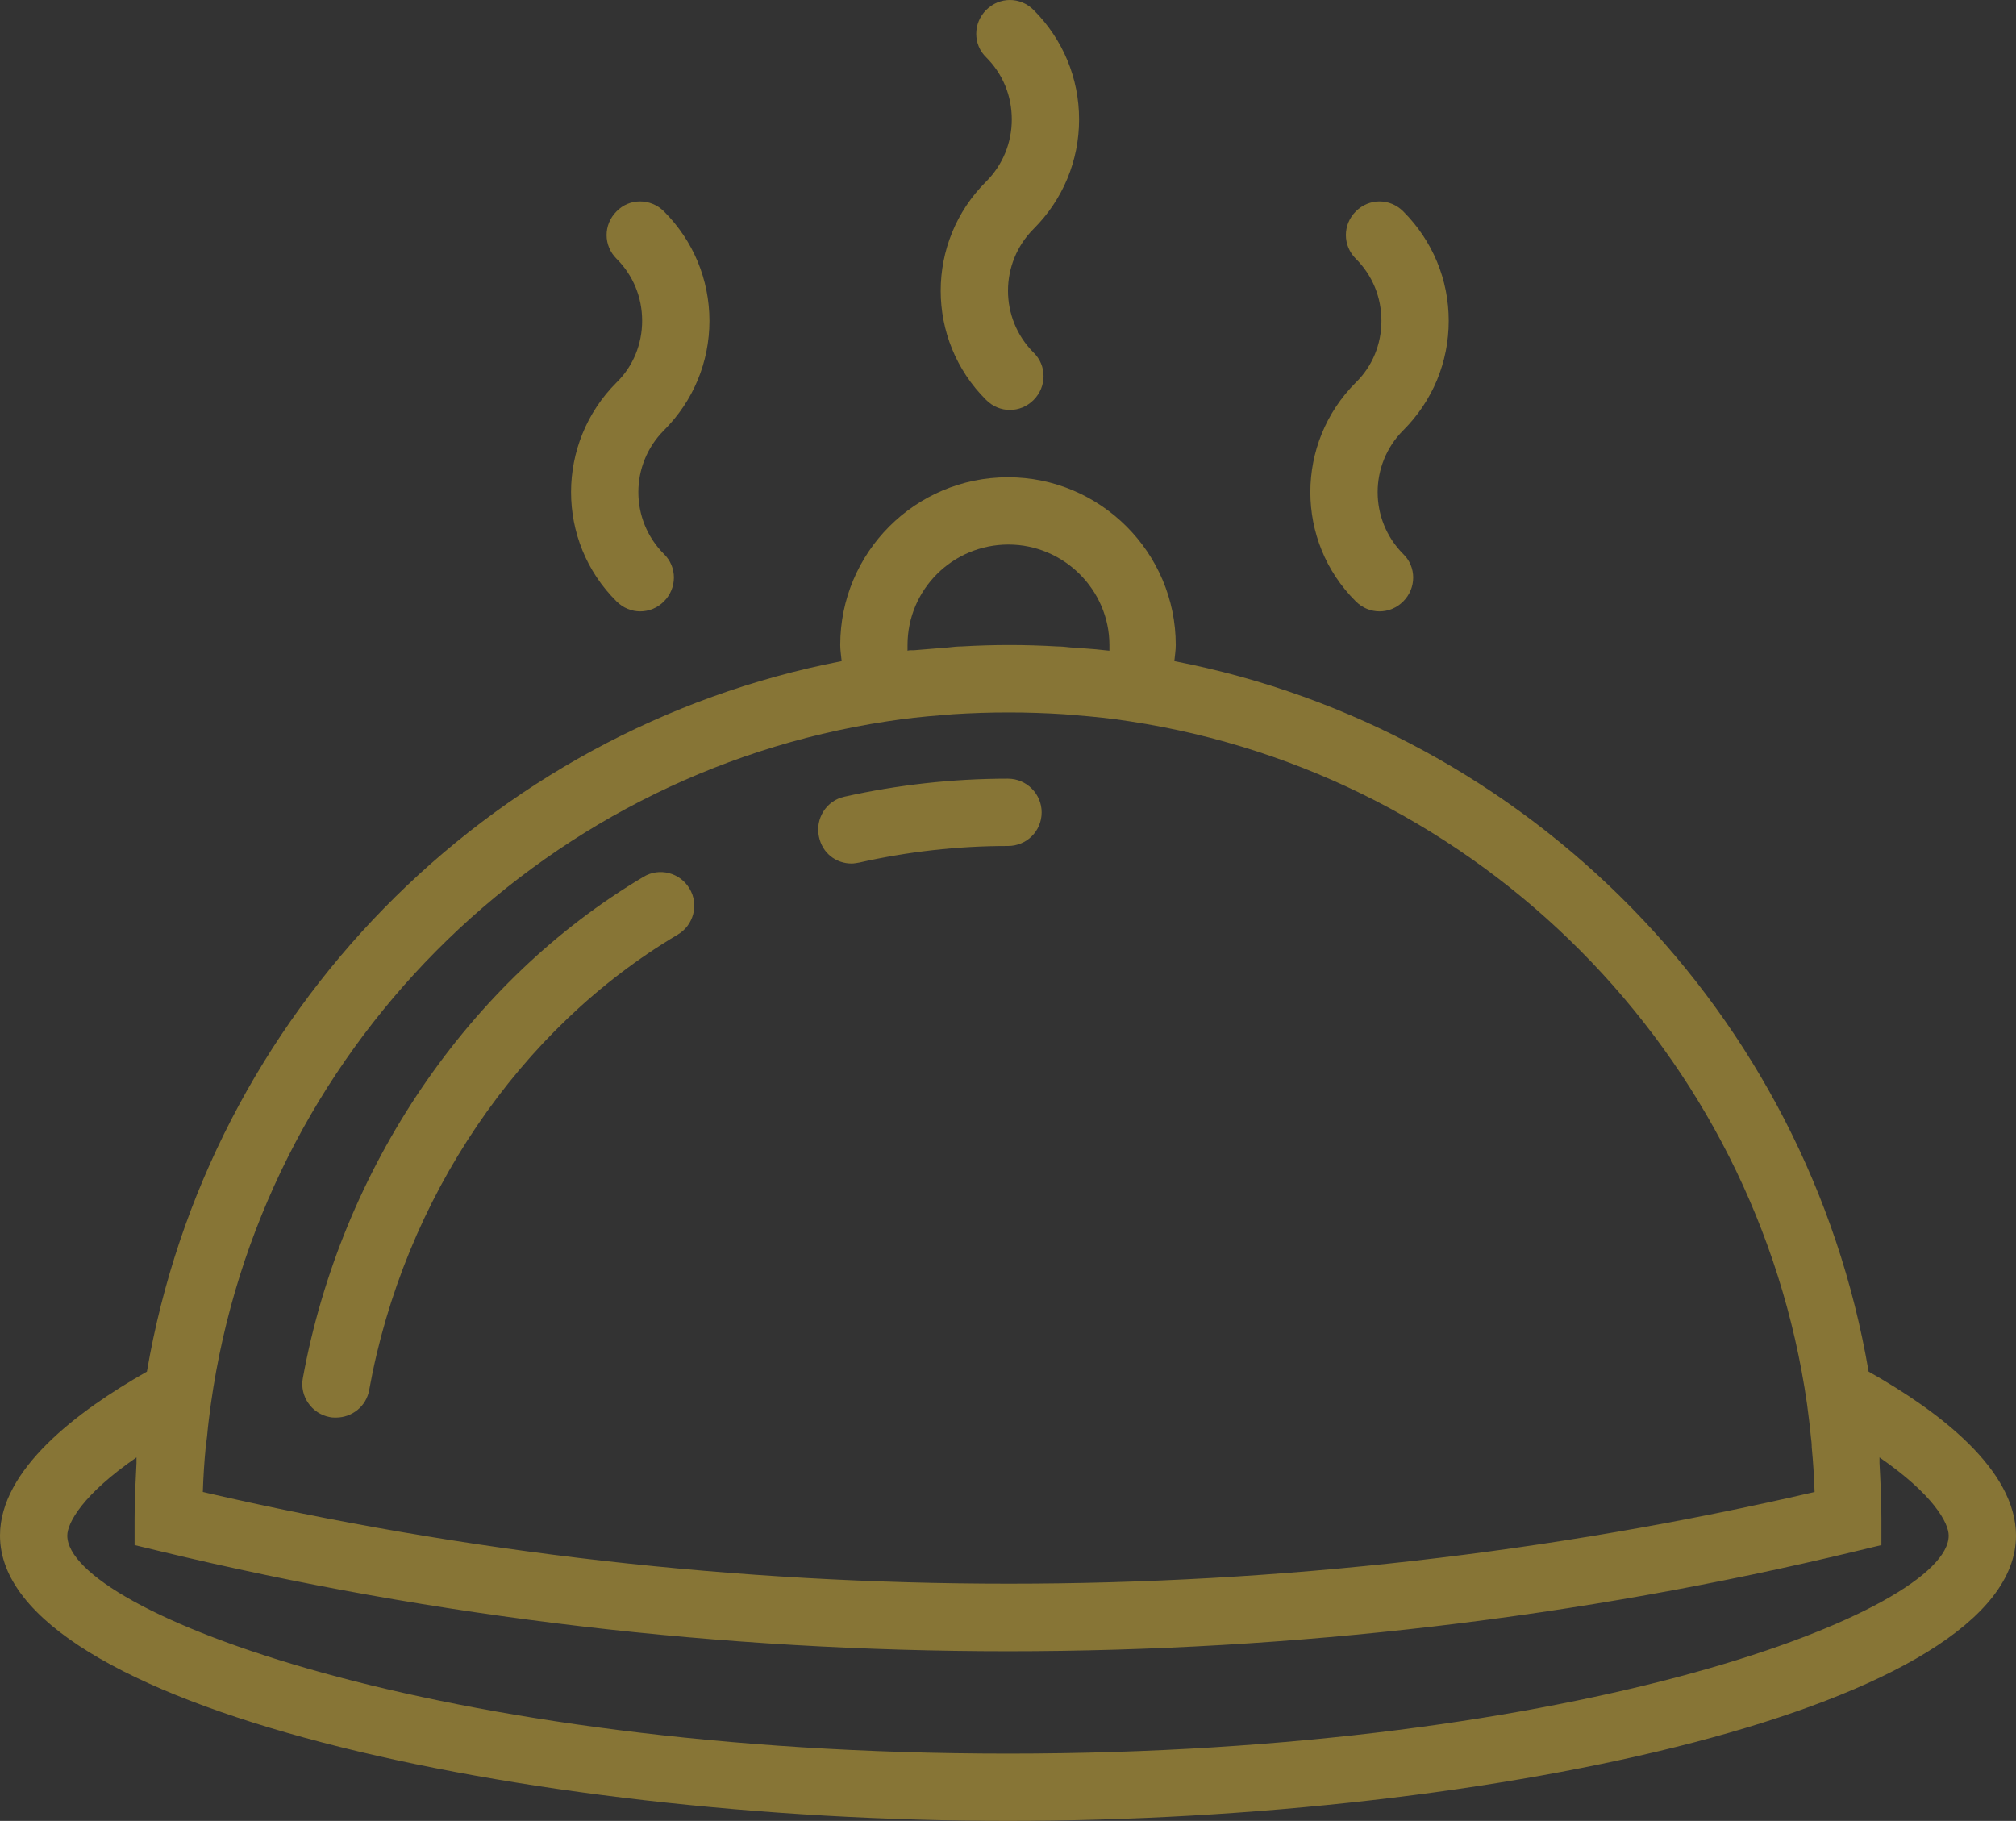 <?xml version="1.0" encoding="utf-8"?>
<!-- Generator: Adobe Illustrator 21.0.0, SVG Export Plug-In . SVG Version: 6.00 Build 0)  -->
<svg version="1.1" id="Layer_1" xmlns="http://www.w3.org/2000/svg" xmlns:xlink="http://www.w3.org/1999/xlink" x="0px" y="0px"
	 viewBox="0 0 425.4 384.2" style="enable-background:new 0 0 425.4 384.2;" xml:space="preserve">
<rect x="0" y="0" width="425.4" height="384.2" fill="#333333" stroke="none"/>
<style type="text/css">
	.st0{fill:#877536;}
	.st1{fill:#FFFFFF;}
</style>
<g>
	<path class="st0" d="M-519.5,37.6L-519.5,37.6c-3.7,0-6.5,2.9-6.5,6.5c0,3.6,2.9,6.5,6.5,6.5c3.6,0,6.5-2.9,6.5-6.5
		C-513,40.5-515.9,37.6-519.5,37.6L-519.5,37.6z M-519.5,37.6"/>
	<path class="st0" d="M-493.7,375.6H-568c-5.6-9.9-23.2-45-23.2-97.5c0-35.2,12-60.7,22.6-83.1c4.4-9.3,8.6-18.3,11.7-27.4h30.8
		c3.6,0,6.5-2.9,6.5-6.5c0-3.6-2.9-6.5-6.5-6.5h-27.3c0.8-4.3,1.3-8.6,1.3-13c0-4.7-0.1-9-0.3-13h26.3c3.6,0,6.5-2.9,6.5-6.5
		s-2.9-6.5-6.5-6.5h-27.3c-1.7-16.1-4.8-26.6-7.4-35.7c-2.4-8.2-4.3-14.6-4.3-22.8c0-18.5,14-32.5,32.5-32.5
		c18.8,0,32.5,13.7,32.5,32.5c0,8.2-1.9,14.6-4.3,22.7c-3.9,13.2-8.7,29.6-8.7,61.8c0,20,5.9,34.1,10.8,42.4
		c1.8,3.1,5.8,4.1,8.9,2.3c3.1-1.8,4.1-5.8,2.3-8.9c-5.8-9.8-9-22.6-9-35.8c0-30.3,4.5-45.7,8.2-58.1c2.6-8.8,4.8-16.4,4.8-26.4
		c0-25.9-19.6-45.5-45.5-45.5c-25.9,0-45.5,19.6-45.5,45.5c0,10.1,2.2,17.7,4.8,26.5c3.6,12.3,8.2,27.7,8.2,58
		c0,15.6-7,30.5-15.2,47.8c-11.2,23.7-23.8,50.6-23.8,88.7c0,66.2,26,105.9,27.1,107.6c1.2,1.8,3.2,2.9,5.4,2.9h78
		c3.6,0,6.5-2.9,6.5-6.5C-487.2,378.5-490.1,375.6-493.7,375.6L-493.7,375.6z M-493.7,375.6"/>
	<path class="st0" d="M-372.1,176.1c-9.5-17.2-17.6-32.1-17.6-47.5c0-30.3,4.5-45.7,8.2-58.1c2.6-8.8,4.8-16.4,4.8-26.4
		c0-25.9-19.6-45.5-45.5-45.5c-25.9,0-45.5,19.6-45.5,45.5c0,10.1,2.2,17.7,4.8,26.5c3.6,12.3,8.2,27.7,8.2,58
		c0,15.4-8.2,30.2-17.6,47.5c-13.1,23.8-27.9,50.7-27.9,89c0,65.8,25.6,117.7,26.7,119.9c1.1,2.3,3.4,3.6,5.8,3.6c1,0,2-0.2,2.9-0.7
		c3.2-1.6,4.5-5.5,2.9-8.7c-0.3-0.5-25.3-51.5-25.3-114.1c0-35,14-60.4,26.3-82.8c5.2-9.4,10.1-18.5,13.7-27.7h31.5
		c3.6,0,6.5-2.9,6.5-6.5c0-3.6-2.9-6.5-6.5-6.5h-27.5c0.9-4.3,1.5-8.6,1.5-13c0-4.7-0.1-9-0.3-13h26.3c3.6,0,6.5-2.9,6.5-6.5
		c0-3.6-2.9-6.5-6.5-6.5H-443c-1.7-16.1-4.8-26.6-7.4-35.7c-2.4-8.1-4.3-14.6-4.3-22.8c0-18.5,14-32.5,32.5-32.5
		c18.8,0,32.5,13.7,32.5,32.5c0,8.2-1.9,14.6-4.3,22.7c-3.9,13.2-8.7,29.6-8.7,61.8c0,18.7,9.3,35.7,19.2,53.7
		c12.3,22.4,26.3,47.8,26.3,82.8c0,53.1-18,97.8-23.7,110.5h-60.8c-3.6,0-6.5,2.9-6.5,6.5c0,3.6,2.9,6.5,6.5,6.5h65
		c2.5,0,4.7-1.4,5.8-3.6c1.1-2.2,26.7-54.1,26.7-119.9C-344.2,226.8-359,199.9-372.1,176.1L-372.1,176.1z M-372.1,176.1"/>
	<path class="st0" d="M-264,189.5c-8.1-17.3-15.2-32.3-15.2-47.8c0-30.3,4.5-45.7,8.2-58.1c2.6-8.8,4.8-16.4,4.8-26.4
		c0-25.9-19.6-45.5-45.5-45.5c-25.9,0-45.5,19.6-45.5,45.5c0,10.1,2.2,17.7,4.8,26.5c3.6,12.3,8.2,27.7,8.2,58
		c0,8.6-2.5,17.7-8.2,29.5c-1.6,3.2-0.2,7.1,3,8.7c3.3,1.6,7.1,0.2,8.7-3c1.5-3.2,2.8-6.2,4-9.1h31.5c3.6,0,6.5-2.9,6.5-6.5
		c0-3.6-2.9-6.5-6.5-6.5h-27.6c1-4.5,1.6-8.8,1.6-13c0-4.7-0.1-9-0.3-13h26.3c3.6,0,6.5-2.9,6.5-6.5c0-3.6-2.9-6.5-6.5-6.5h-27.3
		c-1.7-16.1-4.8-26.6-7.4-35.7c-2.4-8.2-4.3-14.6-4.3-22.8c0-18.5,14-32.5,32.5-32.5c18.8,0,32.5,13.7,32.5,32.5
		c0,8.2-1.9,14.6-4.3,22.7c-3.9,13.2-8.7,29.6-8.7,61.8c0,18.5,8,35.4,16.4,53.4c10.6,22.5,22.6,48,22.6,83.1
		c0,52.3-17.5,87.5-23.2,97.5h-74.3c-3.6,0-6.5,2.9-6.5,6.5c0,3.6,2.9,6.5,6.5,6.5h78c2.2,0,4.2-1.1,5.4-2.9
		c1.1-1.7,27.1-41.4,27.1-107.6C-240.2,240-252.8,213.2-264,189.5L-264,189.5z M-264,189.5"/>
	<path class="st0" d="M-409,24.6L-409,24.6c-3.7,0-6.5,2.9-6.5,6.5c0,3.6,2.9,6.5,6.5,6.5c3.6,0,6.5-2.9,6.5-6.5
		C-402.5,27.5-405.4,24.6-409,24.6L-409,24.6z M-409,24.6"/>
	<path class="st0" d="M-298.5,37.6L-298.5,37.6c-3.7,0-6.5,2.9-6.5,6.5c0,3.6,2.9,6.5,6.5,6.5c3.6,0,6.5-2.9,6.5-6.5
		C-292,40.5-294.9,37.6-298.5,37.6L-298.5,37.6z M-298.5,37.6"/>
</g>
<g>
	<path class="st0" d="M130.1,126.9c1.4,1.4,3.2,2.1,5,2.1c1.8,0,3.6-0.7,5-2.1c2.8-2.8,2.8-7.3,0-10c-7.2-7.2-7.2-18.9,0-26.1
		c6.2-6.2,9.6-14.4,9.6-23.1c0-8.7-3.4-16.9-9.6-23.1c-2.8-2.8-7.3-2.8-10,0c-2.8,2.8-2.8,7.2,0,10c3.5,3.5,5.4,8.1,5.4,13.1
		c0,4.9-1.9,9.6-5.4,13C117.3,93.5,117.3,114.2,130.1,126.9L130.1,126.9z M130.1,126.9"/>
	<path class="st0" d="M286.1,126.9c1.4,1.4,3.2,2.1,5,2.1c1.8,0,3.6-0.7,5-2.1c2.8-2.8,2.8-7.3,0-10c-7.2-7.2-7.2-18.9,0-26.1
		c6.2-6.2,9.6-14.4,9.6-23.1c0-8.7-3.4-16.9-9.6-23.1c-2.8-2.8-7.2-2.8-10,0c-2.8,2.8-2.8,7.2,0,10c3.5,3.5,5.4,8.1,5.4,13.1
		c0,4.9-1.9,9.6-5.4,13C273.3,93.5,273.3,114.2,286.1,126.9L286.1,126.9z M286.1,126.9"/>
	<path class="st0" d="M208.1,84.4c1.4,1.4,3.2,2.1,5,2.1c1.8,0,3.6-0.7,5-2.1c2.8-2.8,2.8-7.3,0-10c-7.2-7.2-7.2-18.9,0-26.1
		c6.2-6.2,9.6-14.4,9.6-23.1c0-8.7-3.4-16.9-9.6-23.1c-2.8-2.8-7.2-2.8-10,0c-2.8,2.8-2.8,7.3,0,10c3.5,3.5,5.4,8.1,5.4,13.1
		c0,4.9-1.9,9.6-5.4,13.1C195.3,51,195.3,71.7,208.1,84.4L208.1,84.4z M208.1,84.4"/>
	<path class="st0" d="M179.7,182.2c0.5,0,1-0.1,1.6-0.2c10.2-2.3,20.7-3.5,31.3-3.5h0.1c3.9,0,7.1-3.1,7.1-7.1
		c0-3.9-3.2-7.1-7.1-7.1h-0.1c-11.6,0-23.2,1.3-34.4,3.8c-3.8,0.8-6.2,4.6-5.4,8.4C173.5,180,176.4,182.2,179.7,182.2L179.7,182.2z
		 M179.7,182.2"/>
	<path class="st0" d="M69.6,299c0.5,0.1,0.9,0.1,1.3,0.1c3.4,0,6.4-2.4,7-5.8c7.3-40.4,31.7-76.3,65.1-96.1c3.4-2,4.5-6.4,2.5-9.7
		c-2-3.4-6.4-4.5-9.7-2.5C98.9,206.9,72,246.4,63.9,290.8C63.2,294.6,65.8,298.3,69.6,299L69.6,299z M69.6,299"/>
	<path class="st0" d="M394.3,289.4C381.5,214,322.7,154,247.8,139.5c0.1-1.1,0.3-2.3,0.3-3.4c0-19.5-15.9-35.4-35.4-35.4
		c-19.6,0-35.4,15.9-35.4,35.4c0,1.1,0.2,2.3,0.3,3.4C102.7,154,43.9,214,31,289.4C16.2,297.8,0,310.1,0,324
		c0,36,110,60.2,212.7,60.2c102.7,0,212.7-24.2,212.7-60.2C425.4,310.1,409.2,297.8,394.3,289.4L394.3,289.4z M191.5,137.3
		c0-0.4,0-0.8,0-1.2c0-11.7,9.5-21.2,21.3-21.2c11.7,0,21.3,9.6,21.3,21.2c0,0.4,0,0.8,0,1.2c-0.3,0-0.7-0.1-1-0.1
		c-2.4-0.3-4.9-0.4-7.3-0.6c-0.9-0.1-1.8-0.2-2.7-0.2c-3.4-0.2-6.7-0.3-10.1-0.3c-3.4,0-6.8,0.1-10.1,0.3c-0.9,0-1.8,0.1-2.7,0.2
		c-2.5,0.2-4.9,0.4-7.3,0.6C192.1,137.2,191.8,137.2,191.5,137.3L191.5,137.3z M187.2,152.2c3.8-0.6,7.6-1,11.5-1.3
		c0.8-0.1,1.6-0.1,2.4-0.2c7.8-0.5,15.6-0.5,23.4,0c0.8,0.1,1.6,0.1,2.4,0.2c3.8,0.3,7.7,0.7,11.5,1.3c73.8,11.2,132.3,70,142.9,144
		c0.3,2.3,0.6,4.6,0.8,6.8c0.1,0.8,0.2,1.6,0.2,2.4c0.3,3.1,0.5,6.3,0.6,9.4c-111.4,25.8-228.7,25.8-340.1,0
		c0.1-3.1,0.3-6.3,0.6-9.4c0.1-0.8,0.2-1.6,0.3-2.4c0.2-2.3,0.5-4.6,0.8-6.8C54.9,222.2,113.3,163.4,187.2,152.2L187.2,152.2z
		 M212.7,370C91.5,370,14.2,339.8,14.2,324c0-2.7,3.3-8.7,14.6-16.5c0,0.4,0,0.8,0,1.2c-0.2,3.9-0.4,7.8-0.4,11.7v5.6l5.4,1.3
		c58.5,14.1,118.7,21.1,178.9,21.1c60.2,0,120.4-7,178.9-21.1l5.4-1.3v-5.6c0-3.9-0.2-7.9-0.4-11.7c0-0.4,0-0.8,0-1.2
		c11.3,7.8,14.6,13.8,14.6,16.5C411.2,339.8,333.9,370,212.7,370L212.7,370z M212.7,370"/>
</g>
<path class="st0" d="M-824.4,346.7c4,0,7.2,3.2,7.2,7.2c0,4-3.2,7.2-7.2,7.2h-40.1c-4,0-7.2,3.2-7.2,7.2s3.2,7.2,7.2,7.2h40.1
	c12,0,21.7-9.7,21.7-21.7c0-12-9.7-21.7-21.7-21.7h-4.3V141.9c5.9-5.7,9.7-13.7,9.7-22.6c0-17.3-14.1-31.4-31.4-31.4
	s-31.4,14.1-31.4,31.4c0,7.2,2.5,13.9,6.6,19.2c-10.2,7.8-32.7,21.4-54.2,11.4c-10.3-4.8-17.9-11.5-23.5-18.4v-29
	c6-5.7,9.8-13.8,9.8-22.8c0-17.3-14.1-31.4-31.4-31.4c-17.3,0-31.4,14.1-31.4,31.4c0,9,3.8,17,9.8,22.8v147.6h-107.5V102.5
	c6-5.7,9.8-13.8,9.8-22.8c0-17.3-14.1-31.4-31.4-31.4c-17.3,0-31.4,14.1-31.4,31.4c0,9,3.8,17,9.8,22.8v29.1
	c-5.6,6.8-13.2,13.5-23.5,18.3c-11.9,5.5-25.4,4.6-40.1-2.6c-5.8-2.8-10.6-6.1-14.1-8.8c4.1-5.3,6.6-12,6.6-19.2
	c0-17.3-14.1-31.4-31.4-31.4s-31.4,14.1-31.4,31.4c0,8.9,3.7,16.9,9.7,22.6v190.2h-4.3c-12,0-21.7,9.7-21.7,21.7
	c0,12,9.7,21.7,21.7,21.7h379.8c4,0,7.2-3.2,7.2-7.2s-3.2-7.2-7.2-7.2h-379.8c-4,0-7.2-3.2-7.2-7.2c0-4,3.2-7.2,7.2-7.2H-824.4
	 M-850.5,102.5c9.3,0,16.9,7.6,16.9,16.9c0,9.3-7.6,16.9-16.9,16.9s-16.9-7.6-16.9-16.9C-867.4,110-859.8,102.5-850.5,102.5z
	 M-974.5,62.9c9.3,0,16.9,7.6,16.9,16.9s-7.6,16.9-16.9,16.9c-9.3,0-16.9-7.6-16.9-16.9S-983.9,62.9-974.5,62.9z M-981.6,110.3
	c0.4,0.1,0.9,0.2,1.3,0.3c1.8,5.9,5.5,15.8,12.8,25.9v44.1c0,4,3.2,7.2,7.2,7.2s7.2-3.2,7.2-7.2v-28.5c4.9,4.1,10.7,7.8,17.4,11
	c7.6,3.5,15.2,5,22.4,5c16.4,0,31.1-7.3,41-13.8v169.5l-80.8-69.6V212c0-4-3.2-7.2-7.2-7.2s-7.2,3.2-7.2,7.2v38.1h-14.2V110.3z
	 M-1118.1,250.1h-14.2V136.5c7.3-10.2,11-20.1,12.8-25.9c0.4-0.1,0.9-0.2,1.3-0.3V250.1L-1118.1,250.1z M-1125.1,62.9
	c9.3,0,16.9,7.6,16.9,16.9s-7.6,16.9-16.9,16.9s-16.9-7.6-16.9-16.9S-1134.4,62.9-1125.1,62.9z M-1249.2,102.5
	c9.3,0,16.9,7.6,16.9,16.9c0,9.3-7.6,16.9-16.9,16.9s-16.9-7.6-16.9-16.9C-1266.1,110-1258.5,102.5-1249.2,102.5z M-1256.4,332.2
	V149.9c2.3,0.6,4.7,0.9,7.2,0.9s4.9-0.3,7.2-0.9v182.3H-1256.4z M-1215.2,332.2l25.5-22c3-2.6,3.4-7.2,0.8-10.2
	c-2.6-3-7.2-3.4-10.2-0.8l-28.3,24.4V154.2c9.9,6.5,24.6,13.8,41,13.8c7.2,0,14.8-1.4,22.4-5c6.7-3.1,12.4-6.9,17.4-11v102
	l-27.6,23.7c-3,2.6-3.4,7.2-0.8,10.2c2.6,3,7.2,3.4,10.2,0.8l28-24.1h25.9h122h25.9l78.4,67.6H-1215.2z M-857.7,332.2V149.9
	c2.3,0.6,4.7,0.9,7.2,0.9s4.9-0.3,7.2-0.9v182.3H-857.7z"/>
<g>
	<polygon class="st1" points="760.9,168.7 766,173.8 771.6,168.2 760.9,157.5 750.2,168.2 755.8,173.8 	"/>
	<polygon class="st1" points="738.3,180 727.6,190.7 738.3,201.4 743.9,195.8 738.8,190.7 743.9,185.6 	"/>
	<polygon class="st1" points="760.9,212.8 755.8,207.7 750.2,213.3 760.9,224 771.6,213.3 766,207.7 	"/>
	<polygon class="st1" points="783.4,180 777.8,185.6 782.9,190.7 777.8,195.8 783.4,201.4 794.1,190.7 	"/>
	<path class="st1" d="M948.4,190.7c0-38.8-35.3-75.1-92.3-94.9c-3.4-9.7-6.8-18-10.6-25.5c-21-42.6-51.8-67.1-84.7-67.1
		c-60.8,0-110.3,84.1-110.3,187.5c0,28.1,3.5,55.1,10.5,80.1c-47.1-18.1-75.1-48-75.1-80.1c0-29.5,24-57.2,65.9-76
		c1.5-0.5,2.6-1.7,3.3-3.2c0.7-1.6,0.7-3.5,0.1-5c-0.5-1.5-1.7-2.6-3.2-3.3c-1.6-0.7-3.5-0.7-5-0.1c-46.8,20.8-73.7,52.7-73.7,87.5
		c0,19.6,8.9,38.8,25.8,55.7c16.2,16.2,39.3,29.7,66.8,39.3c4.5,13,9.9,25.2,16.1,36.3c21,36.3,49,56.4,78.8,56.4
		c35,0,67.1-27,87.8-74.1c0.6-1.6,0.6-3.3,0-4.8c-0.6-1.6-1.8-2.8-3.4-3.4c-3.4-1.3-7,0.2-8.2,3.3c-18.8,42.1-46.7,66.3-76.3,66.3
		c-25.4,0-49.6-17.7-68.1-49.8c-4-6.9-7.8-15-12-25.2c25.9,7,52.8,10.5,80.1,10.5C864.3,301,948.4,251.6,948.4,190.7z M760.9,80.8
		c-24.9,0-49.7,2.9-73.7,8.6c-3.4,0.8-5.3,4.2-4.5,7.8c0.8,3.4,4.2,5.3,7.8,4.5c22.2-5.5,46-8.2,70.8-8.2c29.8,0,59.2,4.2,85.1,12.2
		c2.2,6.6,4.2,14.2,6,22.5c4.3,19.3,6.5,40.5,6.5,62.9c0,24.3-2.8,47.9-8.2,70.1c-0.4,1.6-0.1,3.3,0.7,4.8c0.9,1.5,2.2,2.6,3.8,3
		c1.6,0.4,3.3,0.1,4.8-0.7c1.5-0.9,2.6-2.2,3-3.8c5.7-24,8.6-48.6,8.6-73c0-22.2-2.3-44.2-6.9-65.4l-3.7-14.7
		c46.9,17.5,74.8,47.1,74.8,79.4c0,53.8-78.4,97.6-174.9,97.6c-29.8,0-59.2-4.2-85.1-12.2c-8.2-25.9-12.6-55.3-12.6-85.1
		c0-96.4,43.8-174.9,97.6-174.9c28.1,0,54.8,21.9,73.2,60.1c2.1,4.2,3.8,8.4,5.6,12.9c0.3,0.7,0.6,1.4,0.8,2.1
		C815.4,84.4,787.9,80.8,760.9,80.8z"/>
	<circle class="st1" cx="601.4" cy="190.7" r="8.3"/>
	<circle class="st1" cx="920.4" cy="190.7" r="8.3"/>
	<circle class="st1" cx="760.9" cy="351.7" r="8.3"/>
	<circle class="st1" cx="760.9" cy="29.2" r="8.3"/>
</g>
</svg>
